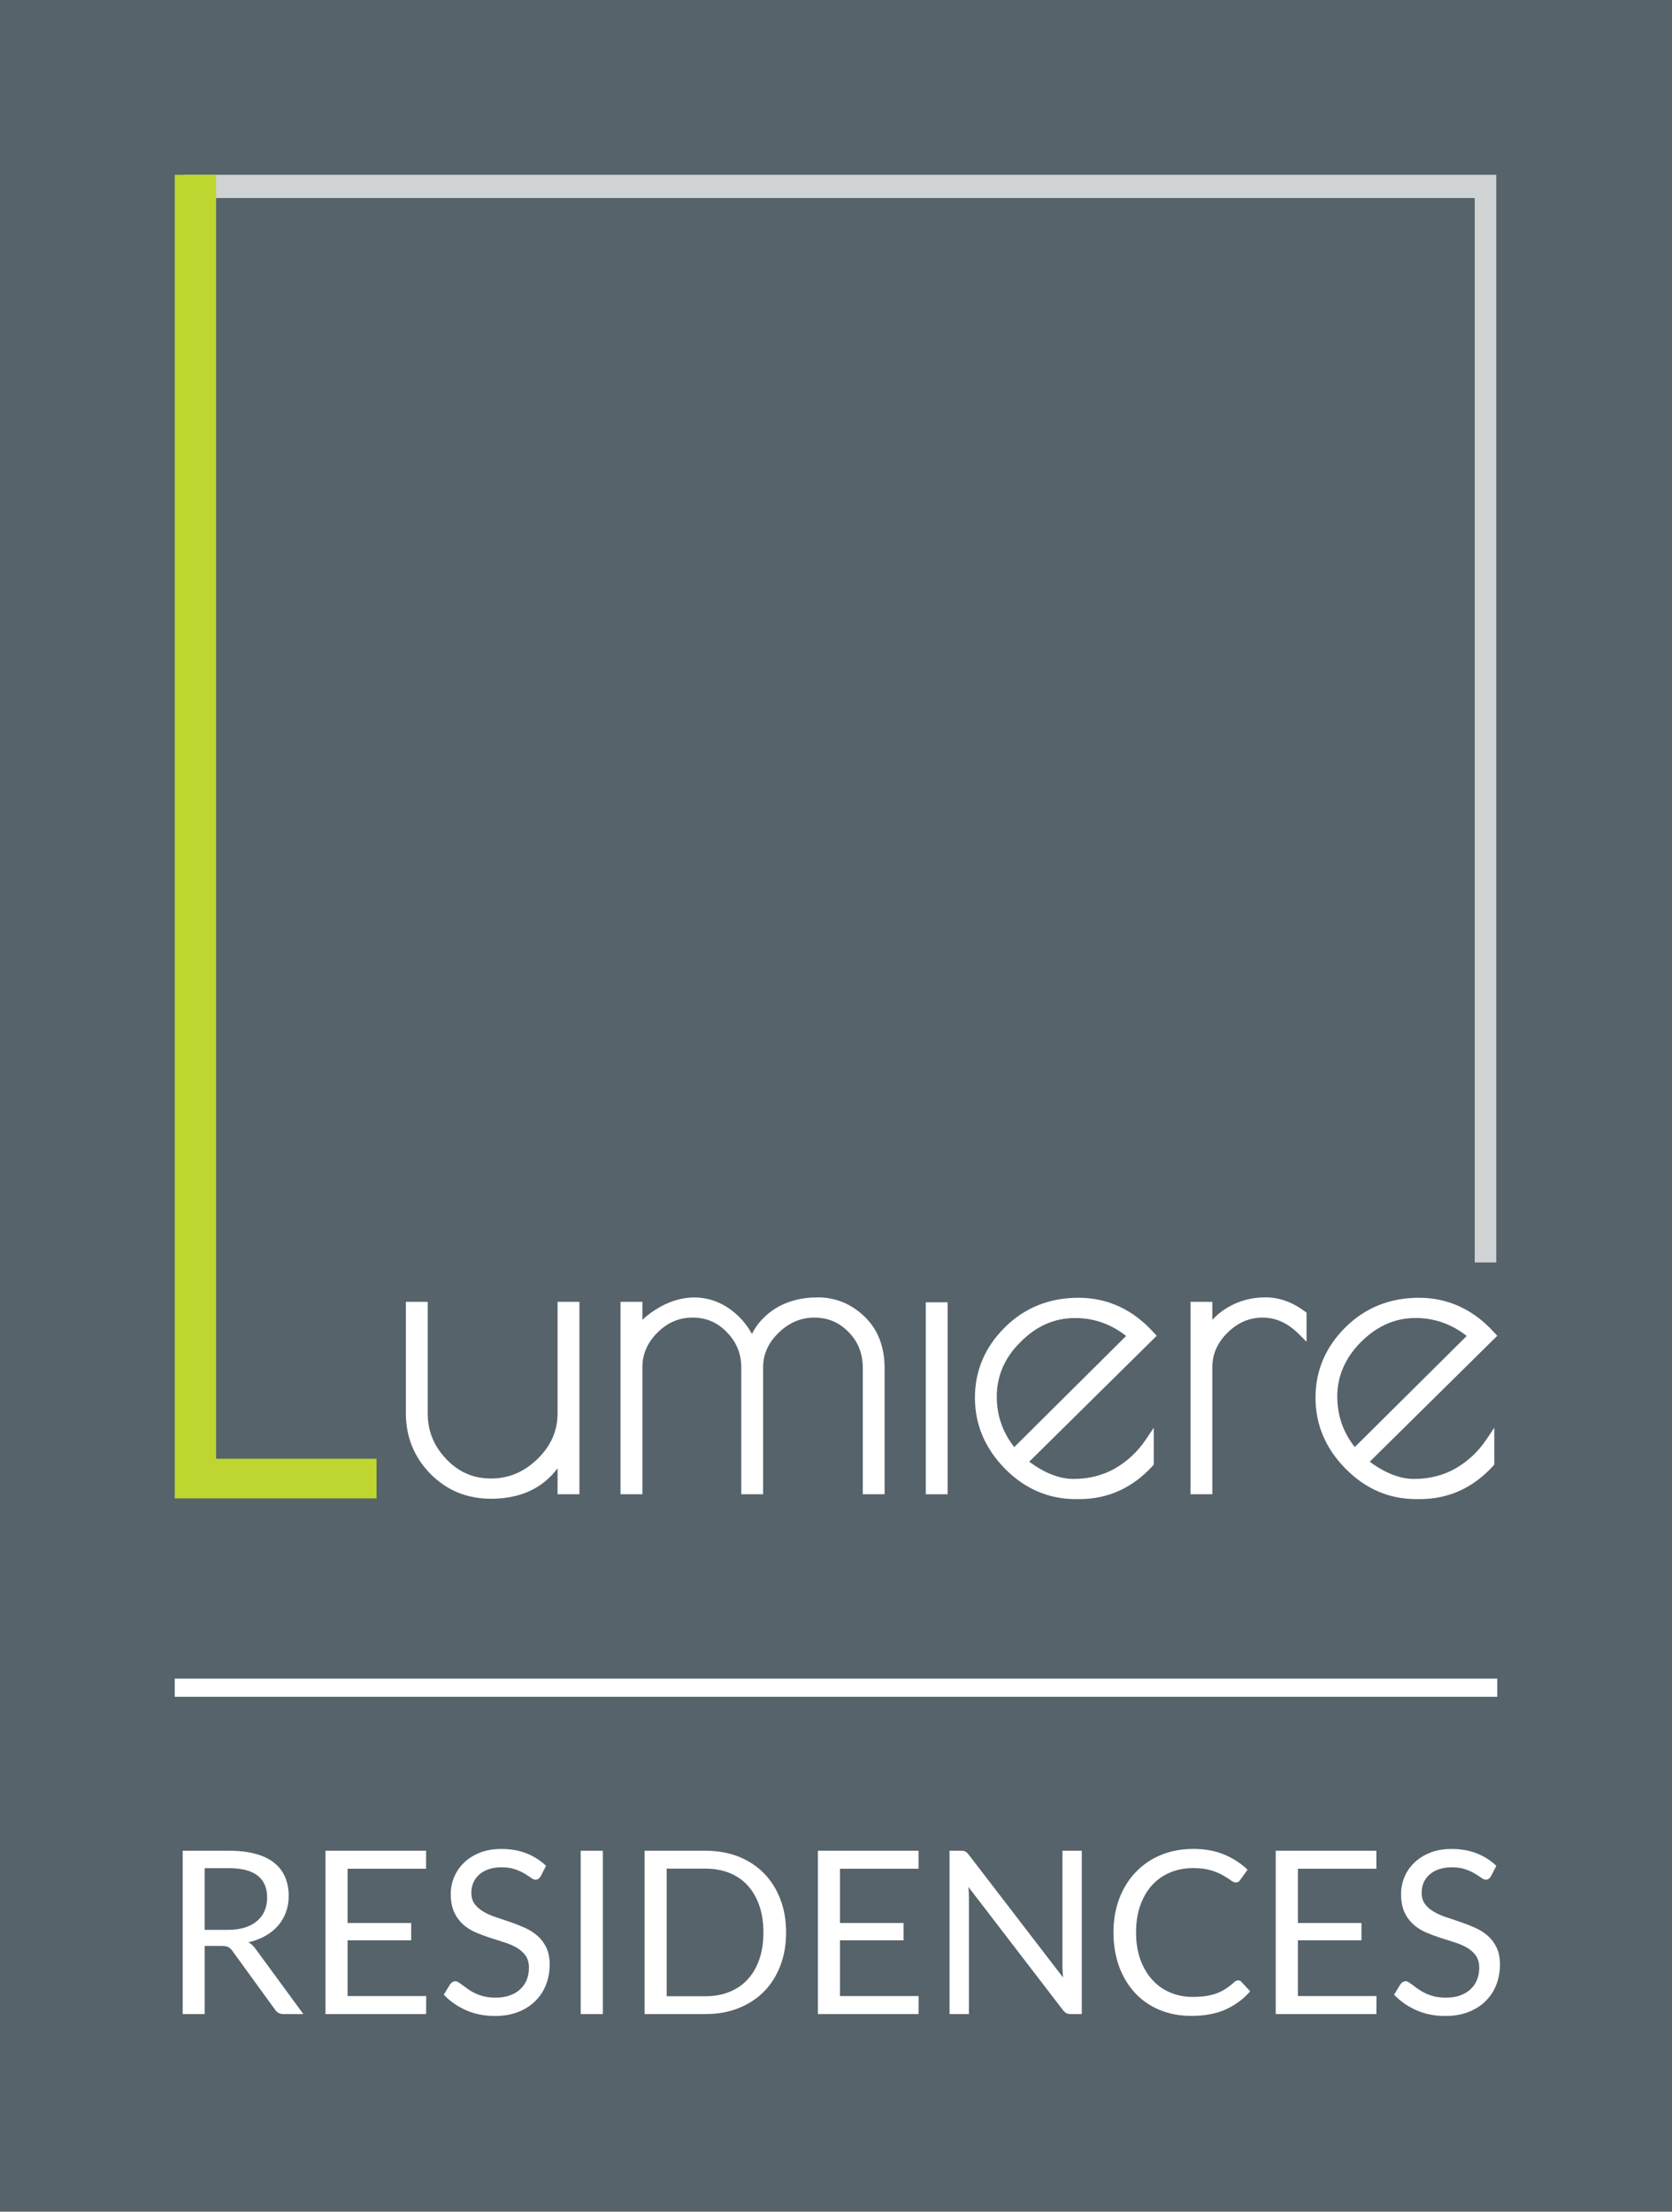 <?xml version="1.0" encoding="utf-8"?>
<!-- Generator: Adobe Illustrator 16.2.0, SVG Export Plug-In . SVG Version: 6.00 Build 0)  -->
<!DOCTYPE svg PUBLIC "-//W3C//DTD SVG 1.1//EN" "http://www.w3.org/Graphics/SVG/1.1/DTD/svg11.dtd">
<svg version="1.1" id="圖層_1" xmlns="http://www.w3.org/2000/svg" xmlns:xlink="http://www.w3.org/1999/xlink" x="0px" y="0px"
	 width="92px" height="121.644px" viewBox="-14 -18.511 92 121.644" enable-background="new -14 -18.511 92 121.644"
	 xml:space="preserve">
<g>
	<rect x="-14" y="-18.511" fill="#56636B" width="92" height="121.644"/>
	<polygon fill="#D0D3D4" points="68.331,50.924 67.146,50.924 67.146,-7.62 -3.885,-7.62 -3.885,-8.896 68.331,-8.896 	"/>
	<polygon fill="#BED62F" points="6.719,63.901 -4.384,63.901 -4.384,-8.896 -2.109,-8.896 -2.109,61.721 6.719,61.721 	"/>
	<path fill="#FFFFFF" d="M16.92,53.333h0.717v10.101H16.92v-2.043c-0.763,1.526-2.064,2.287-3.904,2.287
		c-1.258,0-2.311-0.434-3.166-1.302c-0.852-0.864-1.278-1.922-1.278-3.162v-5.881h0.718v5.881c0,1.031,0.363,1.927,1.088,2.689
		c0.727,0.765,1.604,1.146,2.638,1.146c1.032,0,1.94-0.382,2.725-1.146c0.787-0.763,1.179-1.658,1.179-2.689V53.333z"/>
	<path fill="#FFFFFF" d="M13.016,63.921c-1.318,0-2.44-0.462-3.336-1.373c-0.895-0.913-1.348-2.033-1.348-3.334V53.09h1.202v6.124
		c0,0.979,0.334,1.804,1.022,2.526c0.683,0.718,1.487,1.067,2.461,1.067c0.976,0,1.813-0.352,2.558-1.075
		c0.743-0.724,1.105-1.545,1.105-2.519V53.09h1.202v10.584h-1.202v-1.428C15.847,63.357,14.619,63.921,13.016,63.921"/>
	<path fill="#FFFFFF" d="M28.678,53.738c0.635-0.435,1.411-0.652,2.324-0.652c0.911,0,1.711,0.328,2.398,0.988
		c0.69,0.657,1.033,1.547,1.033,2.669v6.69h-0.719v-6.69c0-0.866-0.283-1.587-0.854-2.163c-0.567-0.576-1.251-0.864-2.051-0.864
		c-0.801,0-1.511,0.298-2.132,0.897c-0.621,0.598-0.933,1.293-0.933,2.089v6.731h-0.713v-6.731c0-0.81-0.287-1.509-0.857-2.1
		c-0.568-0.59-1.254-0.887-2.062-0.887c-0.809,0-1.512,0.298-2.109,0.897c-0.599,0.598-0.898,1.293-0.898,2.089v6.731h-0.719V53.333
		h0.719v1.414c0.299-0.449,0.744-0.837,1.336-1.167c0.59-0.327,1.202-0.494,1.839-0.494c0.636,0,1.245,0.224,1.83,0.661
		c0.583,0.445,1.007,1.015,1.278,1.72C27.612,54.747,28.042,54.171,28.678,53.738"/>
	<path fill="#FFFFFF" d="M34.676,63.674h-1.201v-6.928c0-0.811-0.259-1.465-0.784-1.995c-0.527-0.536-1.142-0.793-1.88-0.793
		c-0.742,0-1.385,0.271-1.963,0.829c-0.579,0.558-0.858,1.183-0.858,1.915v6.972h-1.202v-6.972c0-0.752-0.257-1.386-0.785-1.933
		c-0.525-0.547-1.144-0.812-1.891-0.812c-0.747,0-1.381,0.271-1.938,0.828c-0.556,0.555-0.827,1.181-0.827,1.916v6.972h-1.204V53.09
		h1.204v0.994c0.269-0.266,0.596-0.5,0.975-0.715c1.259-0.7,2.695-0.746,3.932,0.186c0.464,0.354,0.841,0.788,1.121,1.302
		c0.262-0.526,0.653-0.969,1.167-1.32c0.674-0.457,1.5-0.691,2.458-0.691c0.973,0,1.837,0.354,2.569,1.054
		c0.734,0.704,1.106,1.659,1.106,2.848V63.674z"/>
	<rect x="37.184" y="53.356" fill="#FFFFFF" width="0.718" height="10.077"/>
	<rect x="36.941" y="53.115" fill="#FFFFFF" width="1.202" height="10.559"/>
	<path fill="#FFFFFF" d="M45.387,63.699h-0.202c-1.422,0-2.663-0.532-3.714-1.603c-1.056-1.07-1.585-2.316-1.585-3.736
		c0-1.421,0.524-2.65,1.568-3.69c1.05-1.041,2.346-1.562,3.886-1.562s2.862,0.615,3.971,1.841l-7.048,6.957
		c0.976,0.776,1.909,1.166,2.807,1.166c0.898,0,1.704-0.204,2.412-0.616c0.713-0.414,1.299-0.963,1.763-1.65v1.144
		C48.183,63.117,46.896,63.699,45.387,63.699 M45.146,53.979c-1.187,0-2.07,0.389-2.991,1.312c-0.921,0.918-1.551,1.807-1.551,3.003
		c0,1.195,0.396,2.243,1.19,3.14l6.528-6.483C47.396,54.142,46.337,53.979,45.146,53.979"/>
	<path fill="#FFFFFF" d="M45.384,63.941h-0.199c-1.482,0-2.792-0.563-3.891-1.676c-1.093-1.11-1.65-2.425-1.65-3.905
		c0-1.481,0.555-2.781,1.643-3.862c1.091-1.084,2.453-1.631,4.054-1.631c1.603,0,3.001,0.645,4.149,1.922l0.155,0.17l-7.014,6.925
		c0.849,0.627,1.668,0.947,2.438,0.947c0.852,0,1.622-0.198,2.291-0.582c0.679-0.394,1.241-0.923,1.683-1.578l0.442-0.655v2.026
		l-0.062,0.072C48.317,63.327,46.957,63.941,45.384,63.941 M45.34,53.352c-1.468,0-2.716,0.501-3.712,1.489s-1.5,2.173-1.5,3.52
		c0,1.349,0.51,2.551,1.514,3.566c1,1.017,2.193,1.532,3.543,1.532h0.199c1.403,0,2.619-0.539,3.619-1.604v-0.341
		c-0.401,0.457-0.869,0.844-1.398,1.149c-0.743,0.434-1.597,0.65-2.535,0.65c-0.951,0-1.944-0.41-2.956-1.221l-0.211-0.171
		l7.071-6.981C47.95,53.886,46.729,53.352,45.34,53.352 M45.146,53.496c1.245,0,2.366,0.427,3.334,1.271l0.2,0.172l-6.897,6.849
		l-0.17-0.193c-0.831-0.939-1.25-2.049-1.25-3.302c0-1.26,0.488-2.384,1.449-3.346 M45.146,53.979c-1.117,0-2.124,0.444-2.991,1.312
		c-0.869,0.866-1.309,1.877-1.309,3.003c0,1.046,0.324,1.981,0.963,2.785l6.155-6.112C47.133,54.312,46.188,53.979,45.146,53.979"/>
	<path fill="#FFFFFF" d="M55.475,53.716c-0.795,0-1.492,0.3-2.1,0.897c-0.604,0.598-0.908,1.293-0.908,2.089v6.731h-0.718V53.333
		h0.718v1.504c0.27-0.509,0.687-0.927,1.258-1.257c0.566-0.327,1.202-0.494,1.904-0.494c0.706,0,1.376,0.241,2.021,0.718v0.899
		C56.992,54.043,56.266,53.716,55.475,53.716"/>
	<path fill="#FFFFFF" d="M52.707,63.674h-1.2V53.09h1.2v0.988c0.247-0.268,0.546-0.507,0.896-0.707
		c0.604-0.35,1.283-0.526,2.026-0.526c0.756,0,1.482,0.258,2.164,0.768l0.098,0.069v1.604l-0.412-0.412
		c-0.617-0.617-1.272-0.916-2.004-0.916c-0.734,0-1.363,0.271-1.93,0.828c-0.563,0.555-0.838,1.181-0.838,1.916V63.674z"/>
	<path fill="#FFFFFF" d="M64.122,63.701H63.92c-1.423,0-2.659-0.534-3.714-1.604c-1.056-1.07-1.58-2.316-1.58-3.736
		c0-1.421,0.523-2.65,1.568-3.69c1.048-1.041,2.342-1.562,3.885-1.562c1.538,0,2.862,0.615,3.968,1.841l-7.044,6.957
		c0.971,0.776,1.908,1.166,2.808,1.166c0.897,0,1.698-0.204,2.409-0.616c0.712-0.414,1.298-0.963,1.761-1.652v1.146
		C66.921,63.117,65.632,63.701,64.122,63.701 M63.887,53.738c-1.19,0-2.244,0.46-3.166,1.381c-0.919,0.918-1.378,1.978-1.378,3.174
		c0,1.195,0.396,2.243,1.188,3.14l6.53-6.483C66.133,54.142,65.077,53.738,63.887,53.738"/>
	<path fill="#FFFFFF" d="M64.122,63.941H63.92c-1.48,0-2.788-0.563-3.884-1.676c-1.1-1.11-1.652-2.425-1.652-3.905
		c0-1.481,0.553-2.782,1.641-3.862c1.09-1.084,2.455-1.631,4.053-1.631c1.604,0,3,0.645,4.152,1.922l0.154,0.17l-7.015,6.925
		c0.848,0.627,1.667,0.947,2.441,0.947c0.848,0,1.619-0.198,2.288-0.582c0.677-0.394,1.24-0.923,1.682-1.578l0.442-0.655v2.026
		l-0.063,0.072C67.056,63.327,65.697,63.941,64.122,63.941 M64.077,53.352c-1.466,0-2.715,0.501-3.714,1.489
		c-0.991,0.988-1.497,2.173-1.497,3.52c0,1.349,0.508,2.551,1.515,3.566c1,1.017,2.193,1.532,3.539,1.532h0.202
		c1.402,0,2.619-0.539,3.618-1.604v-0.34c-0.401,0.456-0.87,0.843-1.399,1.148c-0.742,0.434-1.596,0.65-2.53,0.65
		c-0.951,0-1.947-0.41-2.961-1.221l-0.21-0.171l7.071-6.981C66.688,53.886,65.464,53.352,64.077,53.352 M60.519,61.788l-0.168-0.193
		c-0.83-0.939-1.25-2.049-1.25-3.302c0-1.257,0.487-2.384,1.45-3.346c0.963-0.964,2.086-1.451,3.336-1.451
		c1.243,0,2.364,0.427,3.335,1.271l0.196,0.172L60.519,61.788z M63.887,53.979c-1.118,0-2.123,0.444-2.992,1.312
		c-0.87,0.867-1.313,1.88-1.313,3.003c0,1.046,0.327,1.981,0.964,2.785l6.158-6.112C65.873,54.312,64.923,53.979,63.887,53.979"/>
	<g>
		<path fill="#FFFFFF" d="M2.693,92.265H1.614c-0.221,0-0.384-0.085-0.489-0.257l-2.332-3.21c-0.072-0.103-0.148-0.173-0.229-0.217
			c-0.081-0.043-0.207-0.065-0.379-0.065h-0.921v3.749h-1.21V83.28h2.54c0.568,0,1.061,0.058,1.473,0.173
			c0.414,0.113,0.756,0.281,1.025,0.497c0.27,0.219,0.469,0.48,0.6,0.787c0.129,0.307,0.193,0.65,0.193,1.029
			c0,0.32-0.049,0.616-0.151,0.893c-0.098,0.275-0.244,0.523-0.435,0.743c-0.19,0.219-0.421,0.408-0.696,0.56
			c-0.274,0.156-0.584,0.272-0.93,0.352c0.154,0.09,0.289,0.216,0.402,0.382L2.693,92.265z M-1.458,87.632
			c0.35,0,0.662-0.043,0.932-0.129c0.27-0.085,0.495-0.206,0.677-0.365c0.182-0.155,0.318-0.342,0.411-0.56
			c0.091-0.218,0.137-0.458,0.137-0.721c0-0.536-0.174-0.938-0.526-1.21c-0.351-0.273-0.878-0.408-1.58-0.408h-1.33v3.393H-1.458z"
			/>
		<path fill="#FFFFFF" d="M9.452,91.273l-0.006,0.991H3.909V83.28h5.537v0.991H5.125v2.983h3.499v0.953H5.125v3.065H9.452z"/>
		<path fill="#FFFFFF" d="M15.749,84.686c-0.039,0.062-0.079,0.108-0.123,0.139c-0.043,0.031-0.098,0.048-0.161,0.048
			c-0.071,0-0.155-0.035-0.251-0.106c-0.095-0.071-0.215-0.148-0.36-0.235c-0.144-0.083-0.318-0.165-0.52-0.234
			c-0.203-0.07-0.448-0.107-0.737-0.107c-0.272,0-0.512,0.037-0.718,0.111c-0.207,0.071-0.381,0.171-0.521,0.298
			c-0.139,0.125-0.244,0.273-0.316,0.441c-0.07,0.167-0.107,0.352-0.107,0.548c0,0.251,0.062,0.458,0.185,0.625
			c0.125,0.165,0.287,0.306,0.49,0.424c0.202,0.116,0.433,0.219,0.689,0.302c0.258,0.086,0.521,0.177,0.79,0.267
			c0.271,0.093,0.534,0.196,0.791,0.312c0.256,0.112,0.487,0.26,0.689,0.436c0.203,0.177,0.365,0.39,0.489,0.646
			c0.123,0.256,0.186,0.568,0.186,0.939c0,0.395-0.066,0.764-0.201,1.108c-0.134,0.345-0.33,0.644-0.588,0.898
			c-0.257,0.256-0.572,0.457-0.946,0.604s-0.799,0.218-1.275,0.218c-0.585,0-1.116-0.105-1.593-0.317
			c-0.477-0.21-0.883-0.494-1.223-0.854l0.352-0.577c0.033-0.048,0.074-0.084,0.123-0.116c0.048-0.029,0.101-0.047,0.159-0.047
			c0.055,0,0.116,0.022,0.185,0.066c0.069,0.044,0.147,0.1,0.236,0.166c0.087,0.068,0.188,0.142,0.3,0.22
			c0.114,0.079,0.241,0.153,0.386,0.22c0.144,0.067,0.309,0.122,0.492,0.168c0.185,0.042,0.392,0.064,0.621,0.064
			c0.29,0,0.546-0.039,0.771-0.12c0.227-0.079,0.418-0.19,0.575-0.336c0.156-0.142,0.276-0.315,0.361-0.517
			c0.083-0.201,0.125-0.424,0.125-0.67c0-0.273-0.061-0.497-0.185-0.668c-0.124-0.174-0.285-0.318-0.486-0.437
			c-0.2-0.116-0.43-0.216-0.688-0.296c-0.26-0.082-0.523-0.167-0.791-0.252c-0.267-0.087-0.53-0.185-0.79-0.297
			c-0.259-0.114-0.49-0.262-0.689-0.439c-0.2-0.182-0.364-0.404-0.487-0.676c-0.123-0.268-0.186-0.602-0.186-0.999
			c0-0.317,0.063-0.628,0.186-0.923c0.123-0.297,0.303-0.559,0.539-0.789c0.237-0.229,0.527-0.415,0.871-0.552
			c0.346-0.139,0.742-0.207,1.19-0.207c0.5,0,0.957,0.078,1.369,0.237c0.412,0.161,0.775,0.39,1.088,0.69L15.749,84.686z"/>
		<path fill="#FFFFFF" d="M19.171,92.265h-1.217V83.28h1.217V92.265z"/>
		<path fill="#FFFFFF" d="M29.254,87.775c0,0.674-0.107,1.286-0.32,1.835c-0.213,0.555-0.514,1.027-0.902,1.421
			c-0.389,0.392-0.857,0.694-1.402,0.911c-0.545,0.215-1.148,0.322-1.809,0.322h-3.354V83.28h3.354c0.661,0,1.264,0.106,1.809,0.321
			c0.545,0.217,1.013,0.521,1.402,0.916c0.389,0.396,0.689,0.867,0.902,1.42C29.147,86.491,29.254,87.104,29.254,87.775z
			 M28.006,87.775c0-0.552-0.075-1.044-0.226-1.479c-0.151-0.436-0.364-0.803-0.64-1.104c-0.275-0.302-0.61-0.532-1.003-0.69
			c-0.391-0.157-0.831-0.237-1.316-0.237h-2.139v7.017h2.139c0.485,0,0.925-0.079,1.316-0.239c0.393-0.157,0.729-0.388,1.003-0.687
			c0.276-0.299,0.489-0.665,0.64-1.099C27.931,88.82,28.006,88.326,28.006,87.775z"/>
		<path fill="#FFFFFF" d="M36.547,91.273l-0.005,0.991h-5.539V83.28h5.539v0.991H32.22v2.983h3.499v0.953H32.22v3.065H36.547z"/>
		<path fill="#FFFFFF" d="M45.524,83.28v8.984h-0.607c-0.098,0-0.176-0.017-0.242-0.049c-0.063-0.035-0.126-0.092-0.189-0.17
			l-5.2-6.773c0.009,0.106,0.015,0.208,0.021,0.308c0.003,0.101,0.006,0.196,0.006,0.283v6.401h-1.066V83.28h0.625
			c0.055,0,0.102,0.003,0.14,0.009c0.036,0.006,0.071,0.019,0.102,0.032c0.028,0.014,0.058,0.035,0.086,0.062
			c0.029,0.026,0.062,0.063,0.095,0.104l5.198,6.765c-0.01-0.109-0.016-0.214-0.022-0.317c-0.006-0.103-0.011-0.198-0.011-0.291
			V83.28H45.524z"/>
		<path fill="#FFFFFF" d="M54.13,90.41c0.067,0,0.126,0.025,0.174,0.08l0.486,0.522c-0.372,0.426-0.815,0.755-1.343,0.995
			c-0.523,0.239-1.157,0.356-1.903,0.356c-0.643,0-1.227-0.112-1.755-0.334c-0.524-0.223-0.976-0.537-1.346-0.941
			c-0.372-0.403-0.663-0.888-0.868-1.45c-0.204-0.567-0.308-1.186-0.308-1.863c0-0.677,0.106-1.299,0.32-1.861
			c0.214-0.565,0.514-1.05,0.903-1.454c0.384-0.406,0.847-0.721,1.386-0.945s1.136-0.335,1.786-0.335
			c0.642,0,1.206,0.103,1.694,0.308c0.489,0.204,0.919,0.482,1.29,0.833l-0.401,0.56c-0.024,0.04-0.055,0.075-0.094,0.102
			c-0.041,0.028-0.096,0.041-0.161,0.041c-0.075,0-0.167-0.041-0.276-0.123c-0.107-0.08-0.253-0.172-0.428-0.27
			c-0.174-0.103-0.393-0.194-0.657-0.275c-0.264-0.08-0.587-0.121-0.972-0.121c-0.464,0-0.887,0.08-1.274,0.24
			c-0.383,0.163-0.715,0.395-0.992,0.699c-0.279,0.306-0.494,0.68-0.65,1.117c-0.155,0.439-0.23,0.934-0.23,1.485
			c0,0.561,0.08,1.06,0.24,1.499c0.162,0.439,0.38,0.811,0.661,1.112c0.276,0.305,0.604,0.535,0.981,0.692
			c0.379,0.159,0.788,0.241,1.228,0.241c0.267,0,0.509-0.019,0.724-0.048c0.215-0.032,0.415-0.081,0.597-0.148
			c0.18-0.066,0.349-0.152,0.506-0.253c0.157-0.104,0.313-0.227,0.469-0.369C53.986,90.441,54.057,90.41,54.13,90.41z"/>
		<path fill="#FFFFFF" d="M61.74,91.273l-0.007,0.991h-5.537V83.28h5.537v0.991h-4.318v2.983h3.498v0.953h-3.498v3.065H61.74z"/>
		<path fill="#FFFFFF" d="M68.037,84.686c-0.039,0.062-0.079,0.108-0.122,0.139c-0.045,0.031-0.1,0.048-0.162,0.048
			c-0.07,0-0.152-0.035-0.25-0.106c-0.095-0.071-0.214-0.148-0.361-0.235c-0.143-0.083-0.316-0.165-0.521-0.234
			c-0.2-0.07-0.447-0.107-0.734-0.107c-0.271,0-0.511,0.037-0.718,0.111c-0.208,0.071-0.381,0.171-0.521,0.298
			c-0.141,0.125-0.244,0.273-0.318,0.441c-0.07,0.167-0.104,0.352-0.104,0.548c0,0.251,0.062,0.458,0.184,0.625
			c0.123,0.165,0.285,0.306,0.49,0.424c0.203,0.116,0.432,0.219,0.688,0.302c0.26,0.086,0.521,0.177,0.79,0.267
			c0.271,0.093,0.534,0.196,0.793,0.312c0.255,0.112,0.484,0.26,0.688,0.436c0.2,0.177,0.365,0.39,0.487,0.646
			c0.125,0.256,0.187,0.568,0.187,0.939c0,0.395-0.067,0.764-0.2,1.108c-0.134,0.345-0.329,0.644-0.586,0.898
			c-0.259,0.256-0.573,0.457-0.948,0.604c-0.372,0.146-0.798,0.218-1.275,0.218c-0.586,0-1.115-0.105-1.592-0.317
			c-0.477-0.21-0.884-0.494-1.224-0.854l0.351-0.577c0.035-0.048,0.076-0.084,0.124-0.116c0.048-0.029,0.101-0.047,0.159-0.047
			c0.055,0,0.116,0.022,0.185,0.066c0.07,0.044,0.146,0.1,0.237,0.166c0.085,0.068,0.186,0.142,0.3,0.22
			c0.113,0.079,0.24,0.153,0.385,0.22c0.146,0.067,0.308,0.122,0.492,0.168c0.184,0.042,0.391,0.064,0.621,0.064
			c0.289,0,0.546-0.039,0.771-0.12c0.225-0.079,0.419-0.19,0.574-0.336c0.157-0.142,0.276-0.315,0.361-0.517
			c0.083-0.201,0.125-0.424,0.125-0.67c0-0.273-0.063-0.497-0.185-0.668c-0.125-0.174-0.285-0.318-0.486-0.437
			c-0.202-0.116-0.432-0.216-0.688-0.296c-0.261-0.082-0.525-0.167-0.792-0.252c-0.269-0.087-0.529-0.185-0.79-0.297
			c-0.26-0.114-0.49-0.262-0.688-0.439c-0.201-0.182-0.366-0.404-0.488-0.676c-0.122-0.268-0.185-0.602-0.185-0.999
			c0-0.317,0.063-0.628,0.185-0.923c0.122-0.297,0.304-0.559,0.539-0.789c0.239-0.229,0.528-0.415,0.871-0.552
			c0.347-0.139,0.743-0.207,1.19-0.207c0.501,0,0.957,0.078,1.369,0.237c0.41,0.161,0.774,0.39,1.088,0.69L68.037,84.686z"/>
	</g>
	<line fill="none" stroke="#FFFFFF" stroke-miterlimit="10" x1="-4.384" y1="74.314" x2="68.384" y2="74.314"/>
</g>
</svg>
